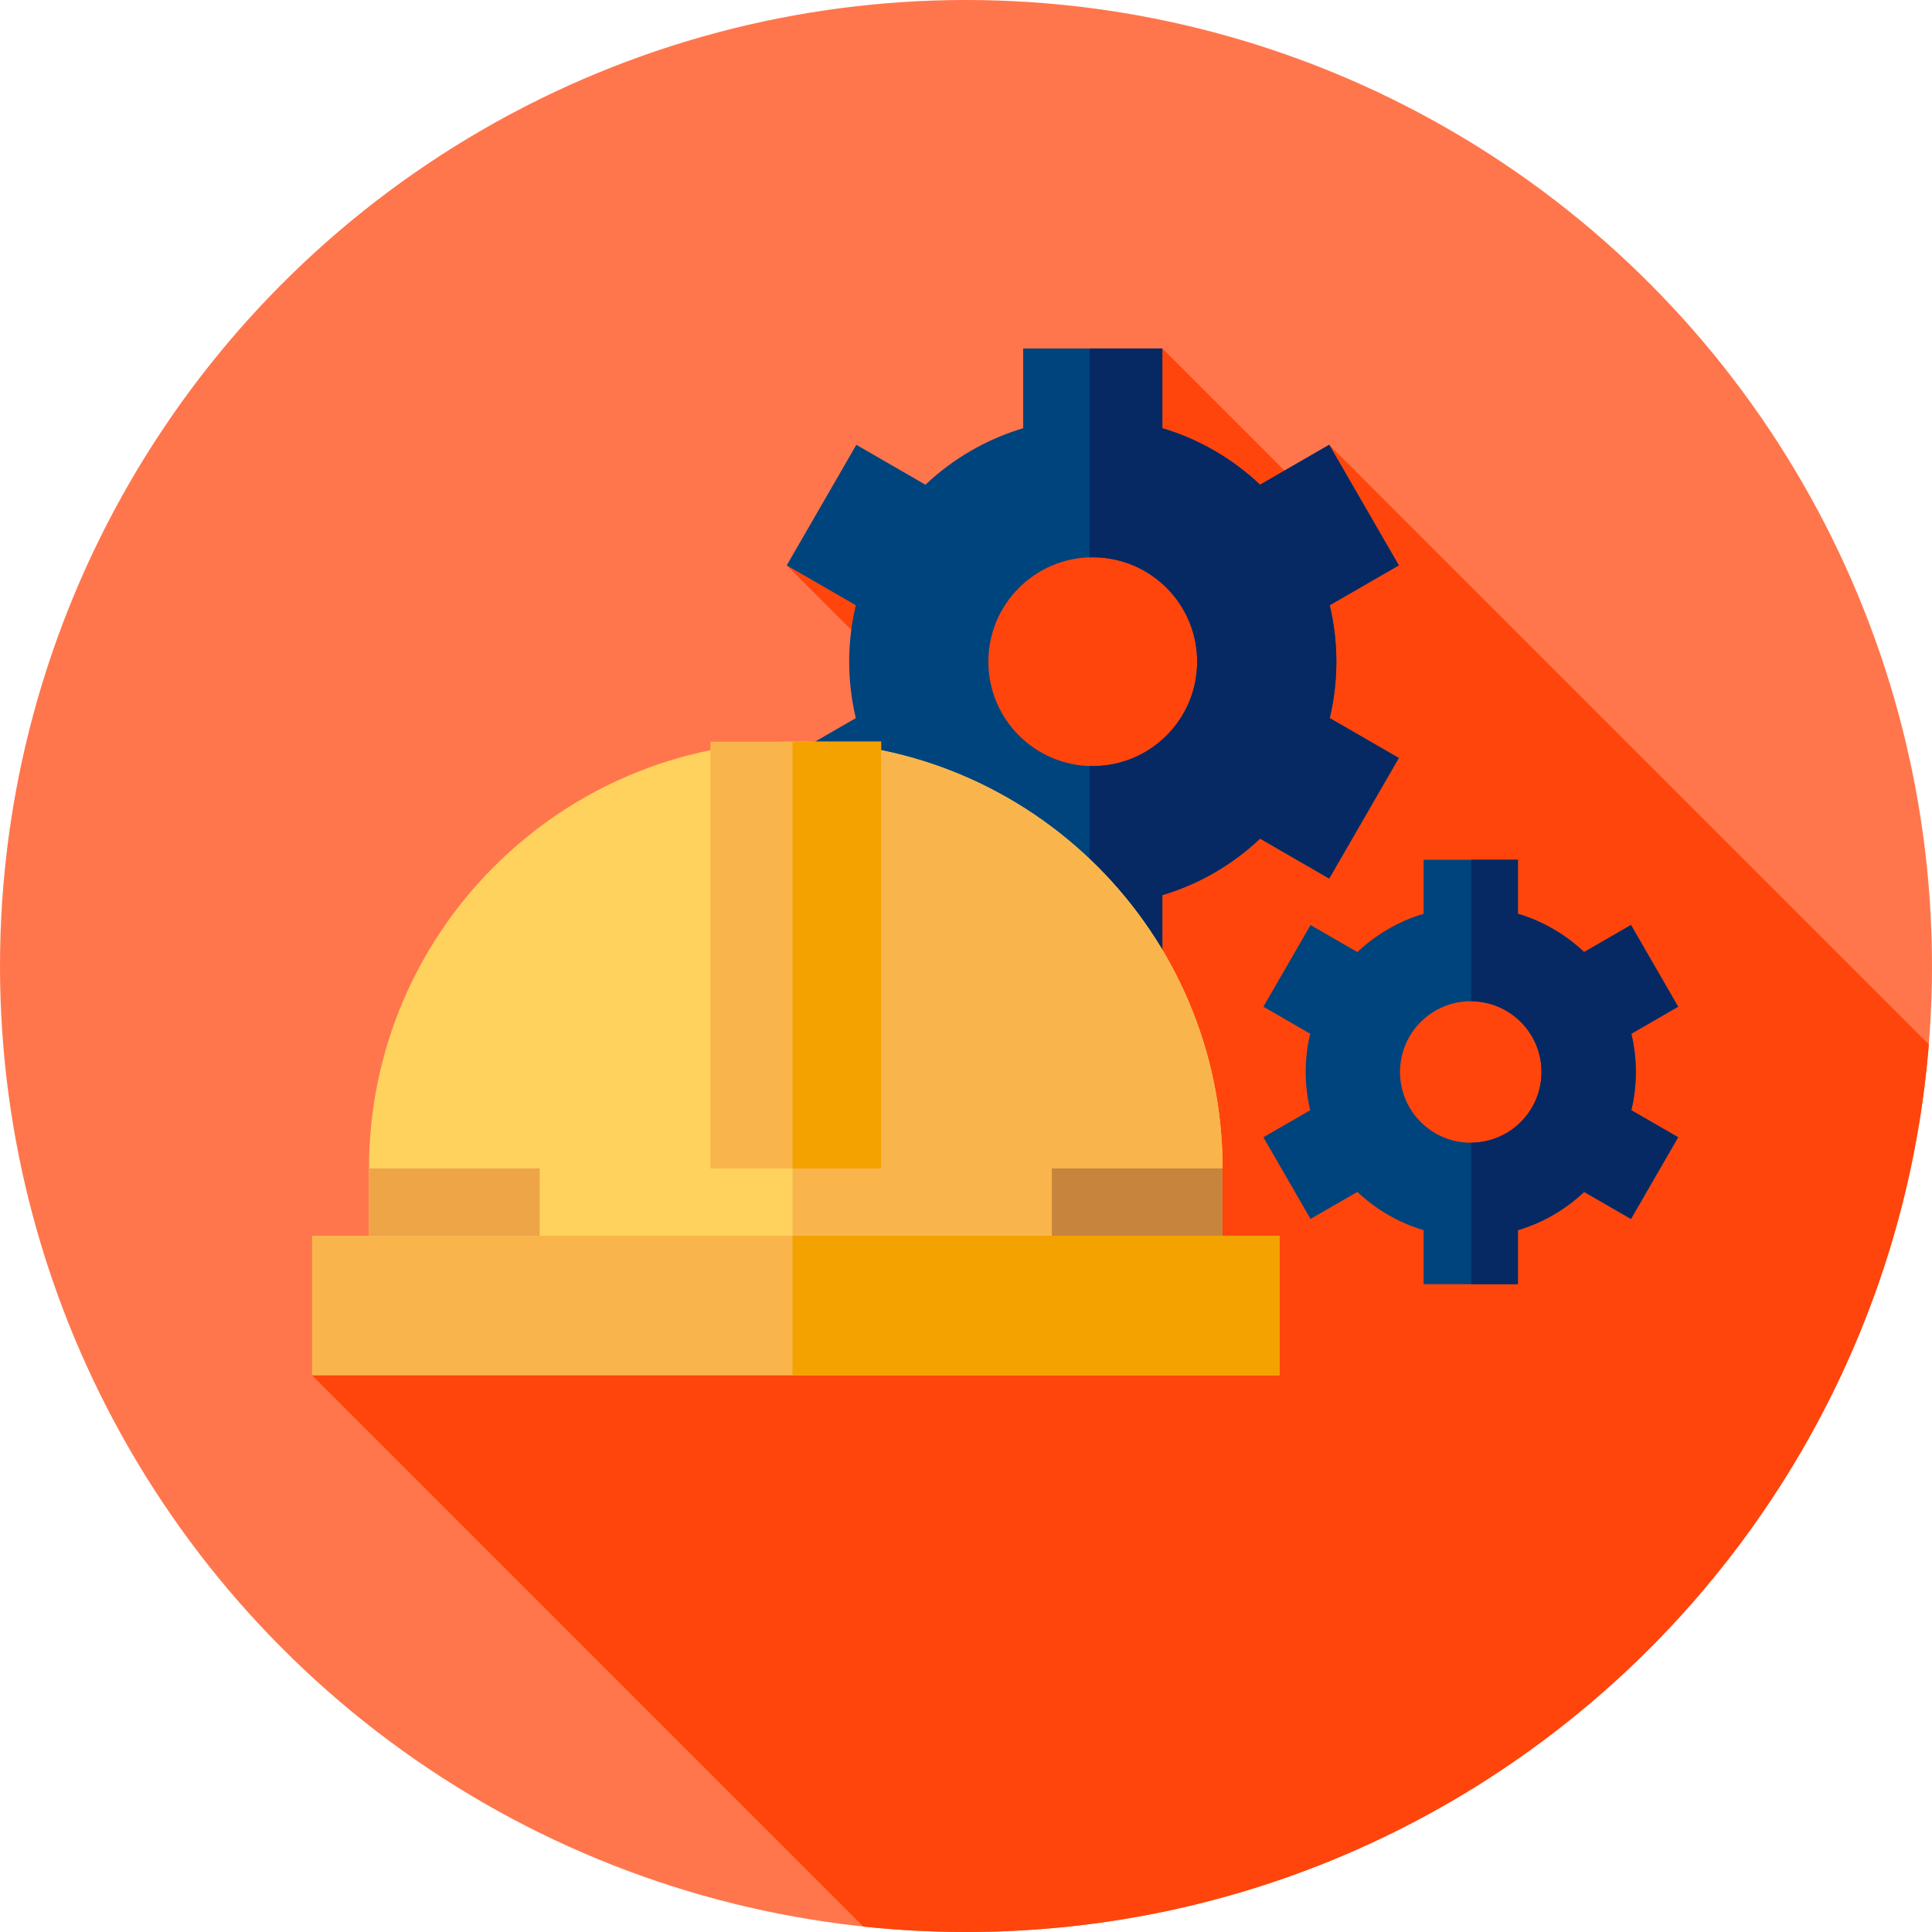 <?xml version="1.0" encoding="iso-8859-1"?>
<svg xmlns="http://www.w3.org/2000/svg" xmlns:xlink="http://www.w3.org/1999/xlink" version="1.1" id="Layer_1" viewBox="0 0 512 512" xml:space="preserve">
<circle style="fill:#FF764C;" cx="256" cy="256" r="256"></circle>
<path style="fill:#FF450C;" d="M511.157,276.787L352.249,117.879l-2.815,15.87l-41.396-41.396l-55.87,77.443l-43.673-19.971  l33.74,33.74l-11,15.248L82.703,364.482L228.78,510.559C237.725,511.504,246.805,512,256,512  C390.385,512,500.576,408.448,511.157,276.787z"></path>
<path style="fill:#00447D;" d="M354.147,175.351c0-5.151-0.621-10.154-1.76-14.957l18.306-10.569l-18.444-31.946l-18.32,10.576  c-7.247-6.854-16.077-12.048-25.893-14.97V92.353h-36.888v21.132c-9.814,2.922-18.644,8.114-25.893,14.97l-18.32-10.576  l-18.441,31.946l18.306,10.569c-1.139,4.803-1.76,9.806-1.76,14.957c0,5.151,0.621,10.154,1.76,14.957l-18.306,10.569l18.444,31.946  l18.32-10.576c7.247,6.856,16.077,12.048,25.893,14.97v21.132h36.888v-21.132c9.814-2.922,18.644-8.114,25.893-14.97l18.32,10.576  l18.444-31.946l-18.306-10.569C353.527,185.504,354.147,180.502,354.147,175.351z M289.594,203.016  c-15.279,0-27.665-12.386-27.665-27.665s12.386-27.665,27.665-27.665s27.665,12.386,27.665,27.665S304.873,203.016,289.594,203.016z  "></path>
<path style="fill:#062964;" d="M354.147,175.351c0-5.151-0.621-10.154-1.76-14.957l18.308-10.569l-18.444-31.946l-18.32,10.576  c-7.249-6.854-16.077-12.048-25.893-14.97V92.353h-19.284v55.374c0.281-0.009,0.555-0.043,0.84-0.043  c15.279,0,27.665,12.386,27.665,27.665s-12.386,27.665-27.665,27.665c-0.283,0-0.559-0.034-0.84-0.043v55.374h19.284v-21.133  c9.814-2.922,18.644-8.114,25.893-14.97l18.32,10.576l18.444-31.946l-18.308-10.569  C353.527,185.504,354.147,180.502,354.147,175.351z"></path>
<path style="fill:#00447D;" d="M433.509,284.086c0-3.491-0.421-6.88-1.193-10.135l12.405-7.163l-12.498-21.647l-12.414,7.166  c-4.911-4.644-10.895-8.164-17.546-10.143v-14.32h-24.997v14.32c-6.651,1.979-12.635,5.499-17.546,10.143l-12.414-7.166  l-12.498,21.647l12.405,7.163c-0.772,3.255-1.193,6.644-1.193,10.135s0.421,6.88,1.193,10.135l-12.405,7.163l12.498,21.647  l12.414-7.166c4.911,4.646,10.895,8.164,17.546,10.143v14.32h24.997v-14.32c6.651-1.979,12.634-5.499,17.546-10.143l12.414,7.166  l12.498-21.647l-12.405-7.163C433.088,290.966,433.509,287.575,433.509,284.086z M389.766,302.832  c-10.354,0-18.747-8.394-18.747-18.747c0-10.354,8.394-18.747,18.747-18.747c10.354,0,18.747,8.394,18.747,18.747  C408.514,294.44,400.12,302.832,389.766,302.832z"></path>
<path style="fill:#062964;" d="M433.509,284.086c0-3.489-0.421-6.88-1.193-10.135l12.405-7.163l-12.498-21.647l-12.414,7.166  c-4.911-4.644-10.895-8.164-17.546-10.143v-14.32h-12.374v37.5c10.295,0.067,18.623,8.43,18.623,18.741  c0,10.312-8.326,18.673-18.623,18.741v37.5h12.374v-14.32c6.651-1.979,12.634-5.499,17.546-10.143l12.414,7.166l12.498-21.647  l-12.405-7.163C433.088,290.966,433.509,287.575,433.509,284.086z"></path>
<path style="fill:#FFD15D;" d="M323.991,309.643c0-62.466-50.638-113.104-113.104-113.104S97.783,247.177,97.783,309.643v45.242  h226.207V309.643z"></path>
<g>
	<path style="fill:#F9B54C;" d="M323.991,309.643c0-62.466-50.638-113.105-113.104-113.105c-0.288,0-0.571,0.019-0.857,0.022   v158.325h113.962v-45.242H323.991z"></path>
	<rect x="188.268" y="196.542" style="fill:#F9B54C;" width="45.235" height="113.105"></rect>
</g>
<rect x="210.023" y="196.542" style="fill:#F4A200;" width="23.478" height="113.105"></rect>
<rect x="278.756" y="309.648" style="fill:#C6843C;" width="45.235" height="22.618"></rect>
<rect x="97.782" y="309.648" style="fill:#EDA548;" width="45.235" height="22.618"></rect>
<rect x="82.701" y="327.473" style="fill:#F9B54C;" width="256.379" height="37.016"></rect>
<rect x="210.023" y="327.473" style="fill:#F4A200;" width="129.043" height="37.016"></rect>
</svg>
